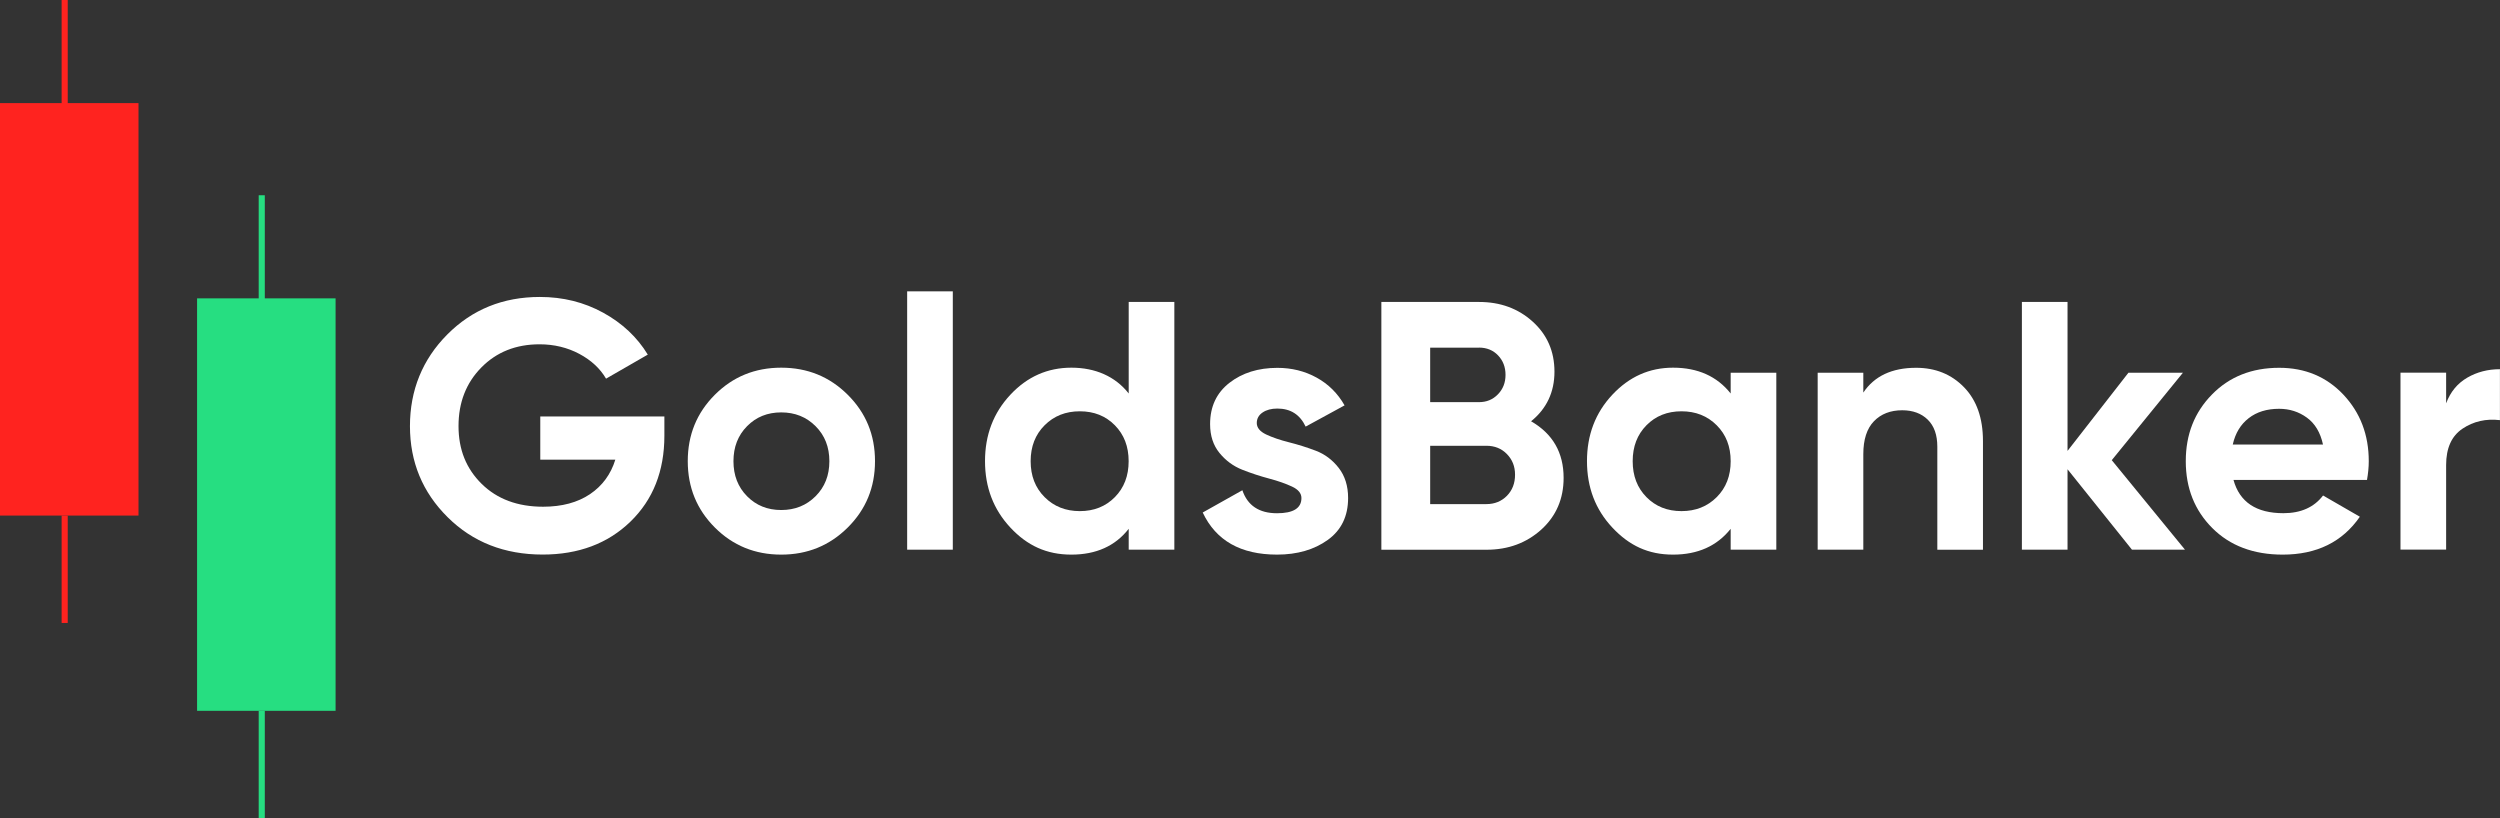<?xml version="1.0" encoding="UTF-8"?><svg id="Layer_1" xmlns="http://www.w3.org/2000/svg" viewBox="0 0 409.74 134.1"><rect x="0" y="0" width="409.74" height="134.1" fill="#333333" stroke="none"/><g><rect x="32.3" y="48.9" width="22.7" height="67.6" fill="#26de81"/><line x1="42.9" y1="32" x2="42.9" y2="49.6" fill="none" stroke="#26de81"/><line x1="42.9" y1="116.5" x2="42.9" y2="134.1" fill="none" stroke="#26de81"/><rect y="16.9" width="22.7" height="67.6" fill="#ff231f"/><line x1="10.6" x2="10.6" y2="17.6" fill="none" stroke="#ff231f"/><line x1="10.6" y1="84.5" x2="10.6" y2="102.1" fill="none" stroke="#ff231f"/></g><g><path d="M108.89,68.28v3.13c0,5.8-1.86,10.5-5.57,14.09s-8.51,5.39-14.38,5.39c-6.26,0-11.46-2.04-15.57-6.12-4.12-4.08-6.18-9.06-6.18-14.93s2.04-10.92,6.12-15.02c4.08-4.1,9.13-6.15,15.17-6.15,3.79,0,7.25,.86,10.38,2.58,3.13,1.72,5.57,4.01,7.31,6.87l-6.84,3.94c-.97-1.66-2.43-3.02-4.38-4.06-1.95-1.04-4.13-1.57-6.52-1.57-3.87,0-7.05,1.27-9.54,3.8-2.49,2.53-3.74,5.73-3.74,9.6s1.27,6.99,3.8,9.48c2.53,2.49,5.89,3.74,10.06,3.74,3.09,0,5.65-.69,7.69-2.06,2.03-1.37,3.41-3.26,4.15-5.65h-12.3v-7.08h20.36Z" fill="#fff"/><path d="M138.94,86.46c-2.98,2.96-6.61,4.44-10.9,4.44s-7.92-1.48-10.88-4.44-4.44-6.58-4.44-10.88,1.48-7.92,4.44-10.88,6.58-4.44,10.88-4.44,7.93,1.48,10.9,4.44c2.98,2.96,4.47,6.58,4.47,10.88s-1.49,7.92-4.47,10.88Zm-16.5-5.13c1.49,1.51,3.35,2.26,5.6,2.26s4.12-.75,5.63-2.26c1.51-1.51,2.26-3.42,2.26-5.74s-.75-4.23-2.26-5.74c-1.51-1.51-3.38-2.26-5.63-2.26s-4.11,.75-5.6,2.26c-1.49,1.51-2.23,3.42-2.23,5.74s.74,4.23,2.23,5.74Z" fill="#fff"/><path d="M148.68,90.09V47.75h7.48v42.34h-7.48Z" fill="#fff"/><path d="M184.99,49.49h7.48v40.6h-7.48v-3.42c-2.2,2.82-5.34,4.23-9.4,4.23s-7.24-1.48-10-4.44c-2.76-2.96-4.15-6.58-4.15-10.88s1.38-7.92,4.15-10.88c2.76-2.96,6.1-4.44,10-4.44s7.19,1.41,9.4,4.23v-15.02Zm-13.78,31.99c1.53,1.53,3.45,2.29,5.77,2.29s4.23-.76,5.74-2.29c1.51-1.53,2.26-3.49,2.26-5.89s-.75-4.36-2.26-5.89c-1.51-1.53-3.42-2.29-5.74-2.29s-4.24,.76-5.77,2.29c-1.53,1.53-2.29,3.49-2.29,5.89s.76,4.36,2.29,5.89Z" fill="#fff"/><path d="M205.98,69.32c0,.77,.51,1.4,1.54,1.89,1.02,.48,2.27,.91,3.74,1.28s2.94,.83,4.41,1.39c1.47,.56,2.72,1.5,3.74,2.81,1.02,1.31,1.54,2.96,1.54,4.93,0,2.98-1.11,5.27-3.33,6.87-2.22,1.6-5,2.41-8.32,2.41-5.96,0-10.01-2.3-12.18-6.9l6.5-3.65c.85,2.51,2.75,3.77,5.68,3.77,2.67,0,4-.83,4-2.49,0-.77-.51-1.4-1.54-1.88s-2.27-.92-3.74-1.31c-1.47-.39-2.94-.87-4.41-1.45-1.47-.58-2.72-1.5-3.74-2.75-1.03-1.26-1.54-2.83-1.54-4.73,0-2.86,1.05-5.11,3.16-6.76,2.11-1.64,4.73-2.46,7.86-2.46,2.36,0,4.5,.53,6.44,1.6,1.93,1.06,3.46,2.58,4.58,4.55l-6.38,3.48c-.93-1.97-2.47-2.96-4.64-2.96-.97,0-1.77,.21-2.41,.64-.64,.43-.96,1.01-.96,1.74Z" fill="#fff"/><path d="M250.93,69.04c3.56,2.05,5.34,5.14,5.34,9.28,0,3.44-1.22,6.26-3.65,8.47-2.44,2.2-5.43,3.31-8.99,3.31h-17.23V49.49h16.01c3.48,0,6.41,1.07,8.79,3.22,2.38,2.15,3.57,4.88,3.57,8.21s-1.28,6.07-3.83,8.12Zm-8.53-12.06h-8v8.93h8c1.24,0,2.27-.42,3.1-1.28,.83-.85,1.25-1.91,1.25-3.19s-.41-2.34-1.22-3.19c-.81-.85-1.86-1.28-3.13-1.28Zm1.22,25.64c1.35,0,2.47-.46,3.36-1.36,.89-.91,1.33-2.06,1.33-3.45s-.45-2.48-1.33-3.39c-.89-.91-2.01-1.36-3.36-1.36h-9.22v9.57h9.22Z" fill="#fff"/><path d="M283.65,61.09h7.48v29h-7.48v-3.42c-2.24,2.82-5.39,4.23-9.45,4.23s-7.18-1.48-9.95-4.44-4.15-6.58-4.15-10.88,1.38-7.92,4.15-10.88,6.08-4.44,9.95-4.44c4.06,0,7.21,1.41,9.45,4.23v-3.42Zm-13.8,20.39c1.51,1.53,3.42,2.29,5.74,2.29s4.24-.76,5.77-2.29c1.53-1.53,2.29-3.49,2.29-5.89s-.76-4.36-2.29-5.89c-1.53-1.53-3.45-2.29-5.77-2.29s-4.23,.76-5.74,2.29c-1.51,1.53-2.26,3.49-2.26,5.89s.75,4.36,2.26,5.89Z" fill="#fff"/><path d="M314.04,60.28c3.17,0,5.79,1.06,7.86,3.19,2.07,2.13,3.1,5.07,3.1,8.82v17.81h-7.48v-16.88c0-1.93-.52-3.41-1.57-4.44-1.04-1.02-2.44-1.54-4.18-1.54-1.93,0-3.48,.6-4.64,1.8-1.16,1.2-1.74,3-1.74,5.39v15.66h-7.48v-29h7.48v3.25c1.82-2.71,4.7-4.06,8.64-4.06Z" fill="#fff"/><path d="M358.12,90.09h-8.7l-10.56-13.18v13.18h-7.48V49.49h7.48v24.41l9.98-12.81h8.93l-11.66,14.33,12,14.67Z" fill="#fff"/><path d="M366.06,78.66c1,3.63,3.73,5.45,8.18,5.45,2.86,0,5.03-.97,6.5-2.9l6.03,3.48c-2.86,4.14-7.08,6.21-12.64,6.21-4.79,0-8.64-1.45-11.54-4.35-2.9-2.9-4.35-6.55-4.35-10.96s1.43-8.01,4.29-10.93c2.86-2.92,6.53-4.38,11.02-4.38,4.25,0,7.76,1.47,10.53,4.41,2.76,2.94,4.15,6.57,4.15,10.9,0,.97-.1,1.99-.29,3.07h-21.87Zm-.12-5.8h14.79c-.43-1.97-1.3-3.44-2.64-4.41-1.33-.97-2.85-1.45-4.55-1.45-2.01,0-3.67,.51-4.99,1.54-1.32,1.02-2.19,2.46-2.61,4.32Z" fill="#fff"/><path d="M400.92,66.08c.7-1.86,1.85-3.25,3.45-4.18,1.6-.93,3.39-1.39,5.36-1.39v8.35c-2.28-.27-4.32,.19-6.12,1.39-1.8,1.2-2.7,3.19-2.7,5.97v13.86h-7.48v-29h7.48v4.99Z" fill="#fff"/></g></svg>